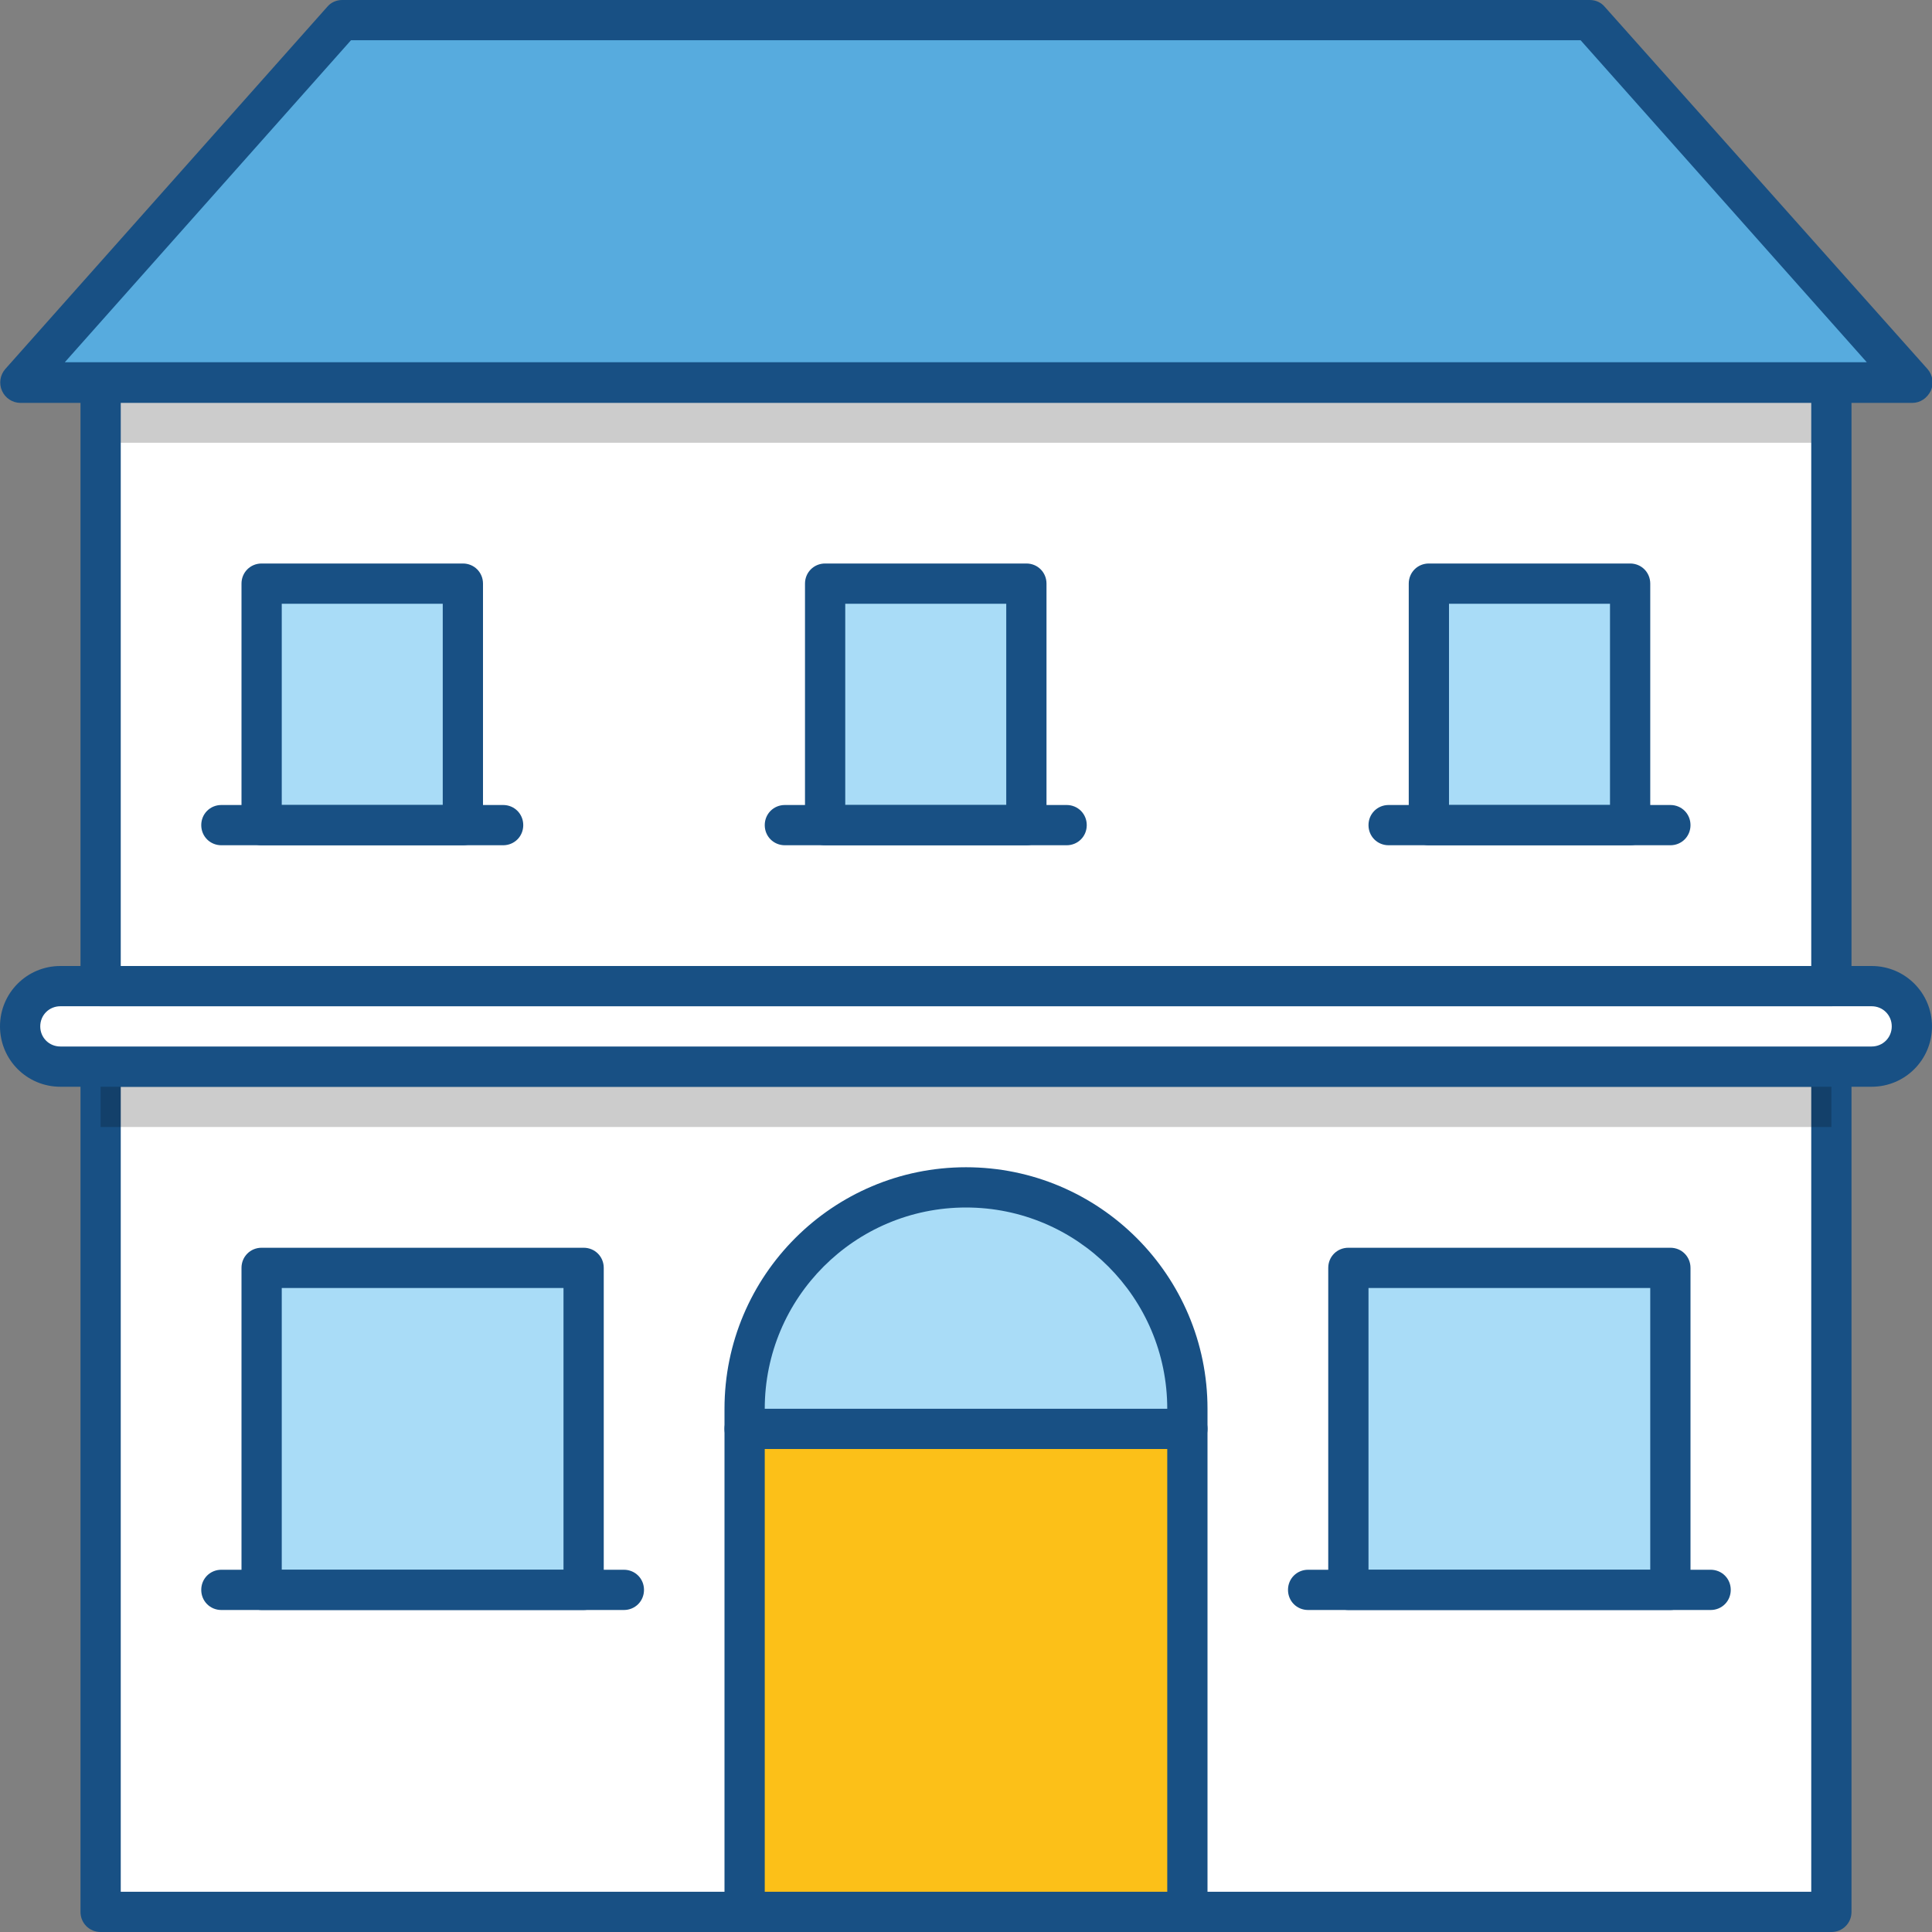 <?xml version="1.0" encoding="UTF-8"?> <svg xmlns="http://www.w3.org/2000/svg" id="Ebene_2" data-name="Ebene 2" viewBox="0 0 48 48"><rect x="0" y="0" width="48" height="48" fill="#808080" stroke="none"/><defs><style> .cls-1 { fill: #fcc018; } .cls-2 { fill: #fff; } .cls-3 { fill: #57abde; } .cls-4 { fill: #010101; opacity: .2; } .cls-5 { fill: #185084; } .cls-6 { fill: #a9dcf7; } </style></defs><g id="Ebene_1-2" data-name="Ebene 1"><g><g><rect class="cls-2" x="2.5" y="26.5" width="43" height="21"></rect><path class="cls-5" d="m45.5,26H2.5c-.28,0-.5.22-.5.5v21c0,.28.22.5.5.5h43c.28,0,.5-.22.5-.5v-21c0-.28-.22-.5-.5-.5Zm-.5,21H3v-20h42v20Z"></path></g><g><rect class="cls-6" x="33.5" y="31.5" width="8" height="8"></rect><path class="cls-5" d="m41.5,31h-8c-.28,0-.5.22-.5.5v8c0,.28.22.5.5.5h8c.28,0,.5-.22.5-.5v-8c0-.28-.22-.5-.5-.5Zm-.5,8h-7v-7h7v7Z"></path></g><g><rect class="cls-6" x="6.5" y="31.5" width="8" height="8"></rect><path class="cls-5" d="m14.5,31h-8c-.28,0-.5.22-.5.5v8c0,.28.22.5.5.5h8c.28,0,.5-.22.5-.5v-8c0-.28-.22-.5-.5-.5Zm-.5,8h-7v-7h7v7Z"></path></g><rect class="cls-4" x="2.5" y="26.5" width="43" height="1.5"></rect><g><path class="cls-2" d="m46.5,24.5H1.5c-.55,0-1,.45-1,1s.45,1,1,1h45c.55,0,1-.45,1-1s-.45-1-1-1Z"></path><path class="cls-5" d="m46.5,24H1.5C.67,24,0,24.67,0,25.5s.67,1.5,1.5,1.5h45c.83,0,1.5-.67,1.5-1.5s-.67-1.5-1.5-1.5Zm0,2H1.5c-.28,0-.5-.22-.5-.5s.22-.5.5-.5h45c.28,0,.5.22.5.5s-.22.5-.5.5Z"></path></g><g><g><rect class="cls-1" x="18.5" y="35.5" width="11" height="12"></rect><path class="cls-5" d="m29.5,35h-11c-.28,0-.5.22-.5.5v12c0,.28.22.5.5.5h11c.28,0,.5-.22.5-.5v-12c0-.28-.22-.5-.5-.5Zm-.5,12h-10v-11h10v11Z"></path></g><g><path class="cls-6" d="m24,29.5c-3.04,0-5.5,2.46-5.5,5.5v.5h11v-.5c0-3.04-2.46-5.5-5.5-5.5Z"></path><path class="cls-5" d="m24,29c-3.31,0-6,2.69-6,6v.5c0,.28.22.5.5.5h11c.28,0,.5-.22.5-.5v-.5c0-3.31-2.69-6-6-6Zm-5,6c0-2.76,2.24-5,5-5s5,2.24,5,5h-10Z"></path></g></g><g><rect class="cls-2" x="2.5" y="9.5" width="43" height="15"></rect><rect class="cls-4" x="2.5" y="9.5" width="43" height="1.5"></rect><path class="cls-5" d="m45.5,9H2.5c-.28,0-.5.22-.5.5v15c0,.28.22.5.5.5h43c.28,0,.5-.22.5-.5v-15c0-.28-.22-.5-.5-.5Zm-.5,15H3v-14h42v14Z"></path></g><g><polygon class="cls-3" points="8.5 .5 .5 9.5 47.5 9.5 39.5 .5 8.5 .5"></polygon><path class="cls-5" d="m39.87.17c-.09-.11-.23-.17-.37-.17H8.5c-.14,0-.28.06-.37.17L.13,9.17c-.13.15-.16.36-.08.54.08.18.26.3.46.3h47c.2,0,.37-.12.46-.3.08-.18.05-.39-.08-.54L39.87.17ZM1.61,9L8.72,1h30.55l7.11,8H1.61Z"></path></g><g><rect class="cls-6" x="6.5" y="14.5" width="5" height="6"></rect><path class="cls-5" d="m11.5,14h-5c-.28,0-.5.22-.5.5v6c0,.28.22.5.5.5h5c.28,0,.5-.22.5-.5v-6c0-.28-.22-.5-.5-.5Zm-.5,6h-4v-5h4v5Z"></path></g><g><rect class="cls-6" x="35.5" y="14.5" width="5" height="6"></rect><path class="cls-5" d="m40.5,14h-5c-.28,0-.5.22-.5.5v6c0,.28.22.5.5.5h5c.28,0,.5-.22.5-.5v-6c0-.28-.22-.5-.5-.5Zm-.5,6h-4v-5h4v5Z"></path></g><g><rect class="cls-6" x="20.5" y="14.5" width="5" height="6"></rect><path class="cls-5" d="m25.5,14h-5c-.28,0-.5.22-.5.5v6c0,.28.22.5.5.5h5c.28,0,.5-.22.5-.5v-6c0-.28-.22-.5-.5-.5Zm-.5,6h-4v-5h4v5Z"></path></g></g><path class="cls-5" d="m12.5,20h-7c-.28,0-.5.22-.5.5s.22.5.5.5h7c.28,0,.5-.22.5-.5s-.22-.5-.5-.5Z"></path><path class="cls-5" d="m26.5,20h-7c-.28,0-.5.22-.5.5s.22.5.5.5h7c.28,0,.5-.22.5-.5s-.22-.5-.5-.5Z"></path><path class="cls-5" d="m41.5,20h-7c-.28,0-.5.22-.5.5s.22.5.5.5h7c.28,0,.5-.22.5-.5s-.22-.5-.5-.5Z"></path><path class="cls-5" d="m15.5,39H5.5c-.28,0-.5.22-.5.5s.22.5.5.5h10c.28,0,.5-.22.5-.5s-.22-.5-.5-.5Z"></path><path class="cls-5" d="m42.5,39h-10c-.28,0-.5.22-.5.5s.22.5.5.5h10c.28,0,.5-.22.5-.5s-.22-.5-.5-.5Z"></path></g></svg> 